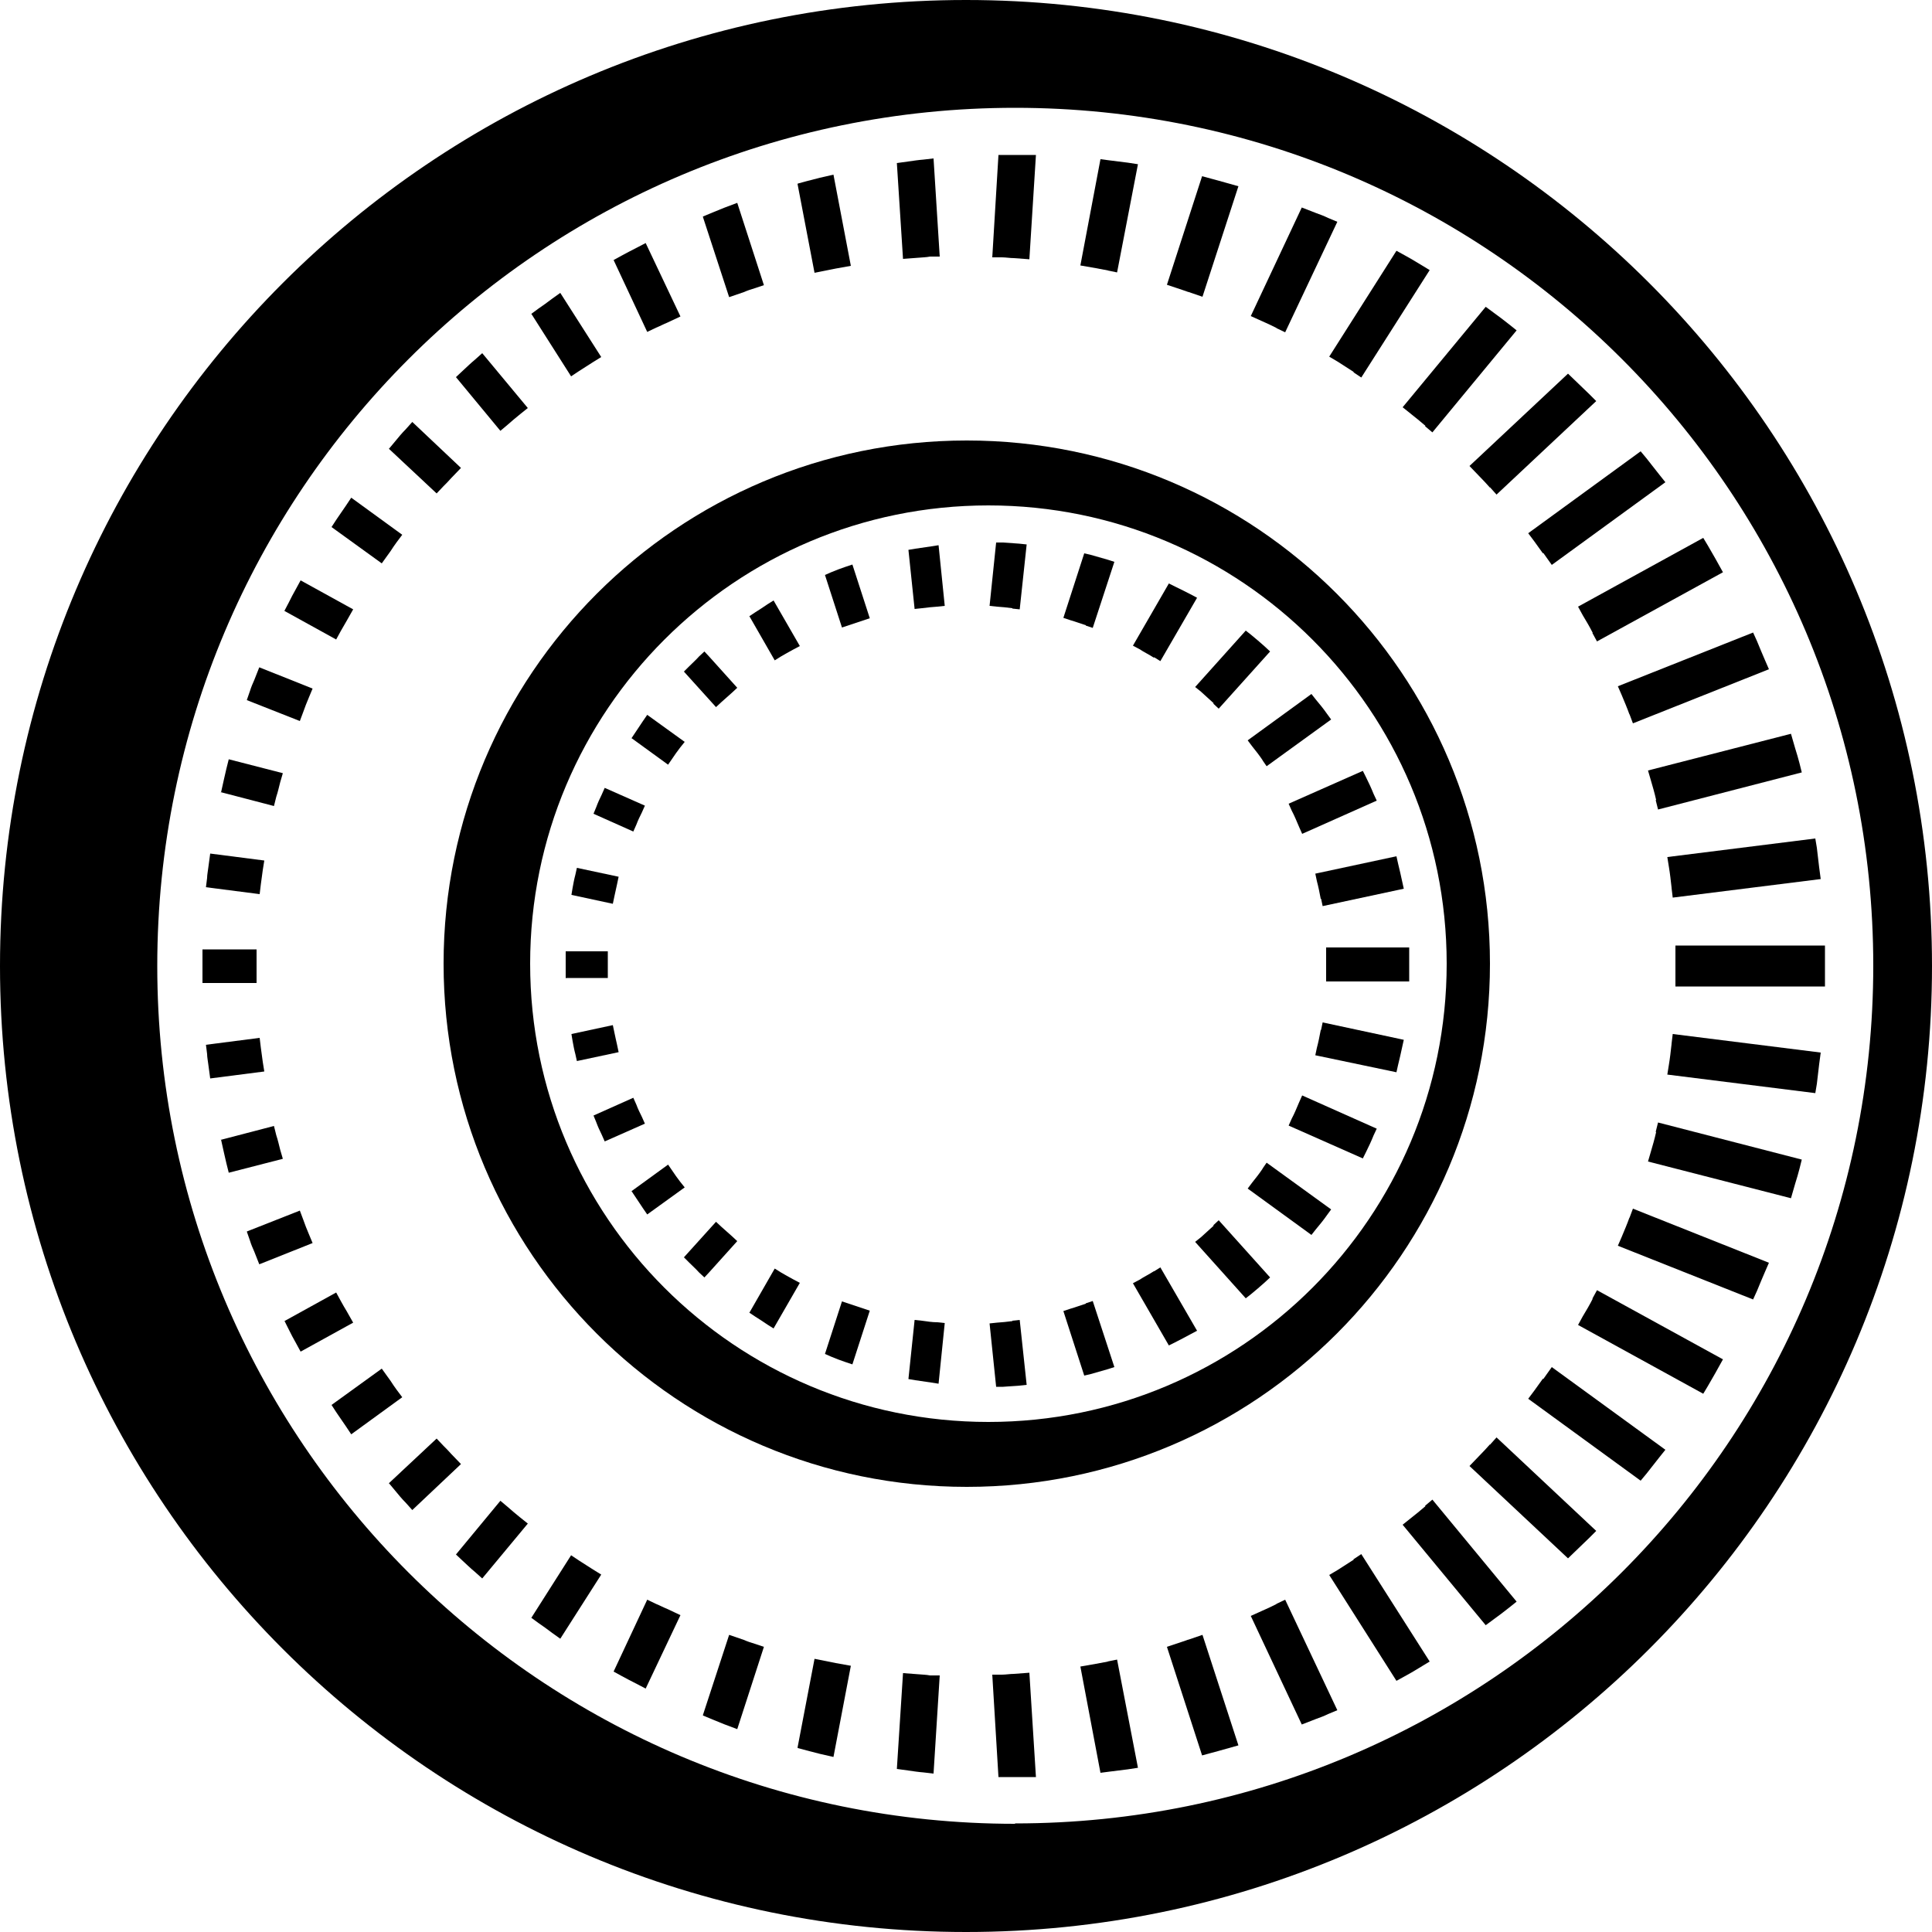 <svg xmlns="http://www.w3.org/2000/svg" id="Livello_1" viewBox="0 0 500 500"><path d="M433.6,255.3v-2.5c0-.4,0-.8,0-1.3v-3c0-.4,0-.8,0-1.3v-2.5h38.7v2.4c0,.4,0,.8,0,1.2v7h-38.8Z"></path><path d="M432.6,229.7c-.2-1.8-.4-3.6-.7-5.4l-.4-2.5,38.3-4.8.4,2.4c.2,1.7.4,3.4.6,5.1l.4,3-38.3,4.8-.3-2.5h0Z"></path><path d="M428.6,207c-.4-1.8-.9-3.5-1.4-5.2l-.7-2.4,37-9.5,1.1,3.8c.4,1.3.8,2.6,1.1,3.8l.6,2.4-37.2,9.6-.6-2.4h0Z"></path><path d="M421.7,184.9c-.6-1.7-1.3-3.3-2-5l-1-2.3,35-13.9,1,2.2c.7,1.7,1.4,3.4,2.1,5l1,2.3-35.2,14-.9-2.4h0Z"></path><path d="M412.2,163.8c-.8-1.6-1.7-3.1-2.6-4.6l-1.2-2.2,32.4-17.8,1.2,2c.6,1.1,1.3,2.2,1.9,3.3l2,3.6-32.6,17.9-1.2-2.2h0Z"></path><path d="M399.3,143.2c-.8-1.1-1.5-2.1-2.3-3.2l-1.5-2,29.1-21.2,1.5,1.8c1.1,1.4,2.2,2.8,3.3,4.2l1.6,2-29.4,21.4-2.2-3.1h0Z"></path><path d="M385.6,126.2c-.9-1-1.8-2-2.8-3l-2.5-2.6,25.5-23.9,2.7,2.6c.9.9,1.9,1.8,2.8,2.7l1.8,1.8-25.8,24.2-1.7-1.9h0Z"></path><path d="M368.9,110.2c-1.3-1.1-2.6-2.2-3.9-3.2l-2-1.6,21.5-26,1.9,1.4c1.4,1,2.7,2,4.1,3.1l2,1.6-21.8,26.4-1.9-1.6h0Z"></path><path d="M350.4,96.3c-1.4-.9-2.8-1.8-4.2-2.7l-2.2-1.3,17.4-27.4,2,1.1c1.3.7,2.5,1.4,3.8,2.2l2.8,1.7-17.7,27.8-2.1-1.4h0Z"></path><path d="M330.4,84.9c-1.2-.6-2.4-1.2-3.6-1.7l-3.1-1.4,13.2-28.1,3.6,1.4c1.1.4,2.2.8,3.2,1.3l2.4,1-13.5,28.6-2.3-1.1h0Z"></path><path d="M307.6,75.6c-1-.4-2.1-.7-3.2-1.1l-2.4-.8,9.1-28.1,2.2.6c1.4.4,2.7.7,4,1.1l3.2.9-9.3,28.6-3.8-1.3h0Z"></path><path d="M286.8,70c-1.1-.2-2.1-.4-3.2-.6l-4-.7,5.2-27.5,2.3.3c1.6.2,3.2.4,4.8.6l2.6.4-5.4,28-2.5-.5h0Z"></path><path d="M262.4,66.8c-1,0-2.1-.2-3.1-.2h-2.5c0-.1,1.6-26.5,1.6-26.5h2.3c.2,0,.5,0,.7,0h1c.6,0,1.2,0,1.8,0h3.9l-1.7,27-4-.3h0Z"></path><path d="M232.1,42.2l2.9-.4c1.4-.2,2.7-.4,4-.5l2.6-.3,1.6,25.4h-2.5c-1,.2-2,.2-3,.3l-4,.3-1.6-24.9h0Z"></path><path d="M206.5,47.5l2.2-.6c1.2-.3,2.4-.6,3.5-.9l3.5-.8,4.5,23.6-3.9.7c-1,.2-2,.4-3,.6l-2.5.5-4.4-23h0Z"></path><path d="M182,56l2.4-1c1.3-.5,2.6-1.1,4-1.6l2.4-.9,6.9,21.3-2.4.8c-1,.3-1.9.6-2.8,1l-3.8,1.3s-6.8-20.8-6.8-20.8Z"></path><path d="M158.8,67.3l2-1.1c1.3-.7,2.6-1.4,4-2.1l2.3-1.2,9,19-3.4,1.6c-1,.4-1.9.9-2.9,1.3l-2.3,1.1-8.7-18.6h0Z"></path><path d="M137.4,81.3l1.9-1.4c1.2-.8,2.4-1.7,3.6-2.6l2.1-1.5,10.6,16.6-2.1,1.3c-1.2.8-2.4,1.5-3.6,2.3l-2.1,1.4-10.3-16.2h0Z"></path><path d="M118,97.6l1.7-1.6c1.1-1,2.1-2,3.2-2.9l1.9-1.7,11.8,14.2-2,1.6c-1.1.9-2.2,1.8-3.2,2.7l-1.9,1.6-11.5-13.9Z"></path><path d="M100.7,116.1l1.5-1.8c.9-1.1,1.8-2.2,2.8-3.2l1.7-1.9,12.6,11.9-2.5,2.6c-.7.8-1.4,1.5-2.1,2.2l-1.7,1.8-12.4-11.6h0Z"></path><path d="M85.8,136.4l1.3-2c.8-1.2,1.6-2.3,2.4-3.5l1.4-2.1,13.2,9.6-1.5,2c-.5.7-1,1.4-1.5,2.2l-2.3,3.2-13-9.4h0Z"></path><path d="M73.6,158.1l1.1-2.1c.6-1.2,1.2-2.4,1.9-3.6l1.2-2.2,13.6,7.5-1.7,3c-.5.8-1,1.8-1.5,2.6l-1.2,2.2-13.4-7.4h0Z"></path><path d="M63.9,181.1l.8-2.3c.3-1,.7-1.9,1.1-2.8l1.3-3.3,13.8,5.5-1,2.4c-.5,1.2-1,2.4-1.4,3.6l-.9,2.4-13.7-5.4h0Z"></path><path d="M57.2,205.1l.8-3.6c.2-.8.4-1.7.6-2.6l.6-2.4,14,3.6-.7,2.4c-.3,1.2-.6,2.5-1,3.7l-.6,2.4s-13.8-3.6-13.8-3.6Z"></path><path d="M53.3,229.6l.3-2.4c0-.8.2-1.7.3-2.6l.5-3.7,14,1.8-.4,2.5c-.2,1.2-.3,2.5-.5,3.7l-.3,2.5-14-1.8Z"></path><path d="M52.4,254.4v-2.5c0-.3,0-.5,0-.8v-5.4h14v2.5c0,.3,0,.6,0,.9v5.3h-14,0Z"></path><path d="M432.6,270.2c-.2,1.8-.4,3.6-.7,5.4l-.4,2.5,38.3,4.8.4-2.4c.2-1.7.4-3.4.6-5.1l.4-3-38.3-4.8-.3,2.5h0Z"></path><path d="M428.6,293c-.4,1.8-.9,3.5-1.4,5.2l-.7,2.4,37,9.5,1.1-3.8c.4-1.3.8-2.6,1.1-3.8l.6-2.4-37.2-9.6-.6,2.4h0Z"></path><path d="M421.7,315.1c-.6,1.7-1.3,3.3-2,5l-1,2.3,35,13.9,1-2.2c.7-1.7,1.4-3.4,2.1-5l1-2.3-35.2-14-.9,2.4h0Z"></path><path d="M412.2,336.1c-.8,1.6-1.7,3.1-2.6,4.6l-1.2,2.2,32.4,17.8,1.2-2c.6-1.1,1.3-2.2,1.9-3.3l2-3.6-32.6-17.9-1.2,2.2h0Z"></path><path d="M399.3,356.8c-.8,1.1-1.5,2.1-2.3,3.2l-1.5,2,29.1,21.2,1.5-1.8c1.1-1.4,2.2-2.8,3.3-4.2l1.6-2-29.4-21.4-2.2,3.1h0Z"></path><path d="M385.6,373.8c-.9,1-1.8,2-2.8,3l-2.5,2.6,25.5,23.9,2.7-2.6c.9-.9,1.9-1.8,2.8-2.7l1.8-1.8-25.8-24.2-1.7,1.9h0Z"></path><path d="M368.9,389.8c-1.3,1.1-2.6,2.2-3.9,3.2l-2,1.6,21.5,26,1.9-1.4c1.4-1,2.7-2,4.1-3.1l2-1.6-21.8-26.4-1.9,1.6h0Z"></path><path d="M350.4,403.6c-1.4.9-2.8,1.8-4.2,2.7l-2.2,1.3,17.4,27.4,2-1.1c1.3-.7,2.5-1.4,3.8-2.2l2.8-1.7-17.7-27.8-2.1,1.4h0Z"></path><path d="M330.4,415.1c-1.2.6-2.4,1.2-3.6,1.7l-3.1,1.4,13.2,28.1,3.6-1.4c1.1-.4,2.2-.8,3.2-1.3l2.4-1-13.5-28.6-2.3,1.1h0Z"></path><path d="M307.6,424.3c-1,.4-2.1.7-3.2,1.1l-2.4.8,9.1,28.1,2.2-.6c1.4-.4,2.7-.7,4-1.1l3.2-.9-9.3-28.6-3.8,1.3h0Z"></path><path d="M286.8,430c-1.1.2-2.1.4-3.2.6l-4,.7,5.2,27.5,2.3-.3c1.6-.2,3.2-.4,4.8-.6l2.6-.4-5.4-28-2.5.5h0Z"></path><path d="M262.4,433.2c-1,0-2.1.2-3.1.2h-2.5c0,.1,1.6,26.5,1.6,26.5h4c.6,0,1.2,0,1.8,0h3.9l-1.7-27-4,.3h0Z"></path><path d="M232.1,457.8l2.9.4c1.4.2,2.7.4,4,.5l2.6.3,1.6-25.4h-2.5c-1-.2-2-.2-3-.3l-4-.3-1.6,24.9h0Z"></path><path d="M206.5,452.4l2.2.6c1.2.3,2.4.6,3.5.9l3.5.8,4.5-23.6-3.9-.7c-1-.2-2-.4-3-.6l-2.5-.5-4.4,23h0Z"></path><path d="M182,444l2.4,1c1.3.5,2.6,1.1,4,1.6l2.4.9,6.9-21.3-2.4-.8c-1-.3-1.9-.6-2.8-1l-3.8-1.3-6.8,20.8Z"></path><path d="M158.8,432.6l2,1.1c1.3.7,2.6,1.4,4,2.1l2.3,1.2,9-19-3.4-1.6c-1-.4-1.9-.9-2.9-1.3l-2.3-1.1-8.7,18.6h0Z"></path><path d="M137.4,418.6l1.9,1.4c1.2.8,2.4,1.7,3.6,2.6l2.1,1.5,10.6-16.6-2.1-1.3c-1.2-.8-2.4-1.5-3.6-2.3l-2.1-1.4-10.3,16.2Z"></path><path d="M118,402.3l1.7,1.6c1.1,1,2.1,2,3.2,2.9l1.9,1.7,11.8-14.2-2-1.6c-1.1-.9-2.2-1.8-3.2-2.7l-1.9-1.6-11.5,13.9Z"></path><path d="M100.7,383.9l1.5,1.8c.9,1.1,1.8,2.2,2.8,3.2l1.7,1.9,12.6-11.9-2.5-2.6c-.7-.8-1.4-1.5-2.1-2.2l-1.7-1.8-12.4,11.6h0Z"></path><path d="M85.8,363.6l1.3,2c.8,1.2,1.6,2.3,2.4,3.5l1.4,2.1,13.2-9.6-1.5-2c-.5-.7-1-1.4-1.5-2.2l-2.3-3.2-13,9.4h0Z"></path><path d="M73.6,341.8l1.1,2.2c.6,1.2,1.2,2.4,1.9,3.6l1.2,2.2,13.6-7.5-1.7-3c-.5-.8-1-1.7-1.5-2.6l-1.2-2.2-13.4,7.4h0Z"></path><path d="M63.9,318.8l.8,2.3c.3,1,.7,1.9,1.1,2.8l1.3,3.3,13.8-5.5-1-2.4c-.5-1.2-1-2.4-1.4-3.6l-.9-2.4-13.7,5.4h0Z"></path><path d="M57.2,294.9l.8,3.6c.2.8.4,1.7.6,2.6l.6,2.4,14-3.6-.7-2.4c-.3-1.2-.6-2.5-1-3.7l-.6-2.4-13.8,3.6Z"></path><path d="M53.3,270.4l.3,2.4c0,.8.2,1.7.3,2.6l.5,3.7,14-1.8-.4-2.5c-.2-1.2-.3-2.5-.5-3.7l-.3-2.5-14,1.8Z"></path><path d="M262.7,472c-122.6,0-222-99.4-222-222S140,27.9,262.7,27.9s222.1,99.4,222.1,222-99.4,222-222.1,222M250,0C111.9,0,0,111.9,0,250s111.9,250,250,250,250-111.9,250-250S388.1,0,250,0"></path><path d="M343.2,254v-2.8c0-.5,0-1.1,0-1.6v-4.4c0,0,21.5,0,21.5,0v2.7c0,.6,0,1.1,0,1.7v4.4h-21.6Z"></path><path d="M341.8,232.6c-.3-1.6-.6-3.1-1-4.6l-.4-1.9,21-4.5.4,1.8c.4,1.7.8,3.3,1.1,4.8l.4,1.8-21,4.5-.4-1.9h0Z"></path><path d="M336.2,214c-.6-1.4-1.2-2.9-1.9-4.2l-.8-1.8,19.2-8.5.8,1.6c.7,1.4,1.4,2.9,2,4.4l.8,1.7-19.3,8.6-.8-1.8h0Z"></path><path d="M326.8,196.8c-.8-1.2-1.8-2.5-2.7-3.6l-1.2-1.6,16.5-12,1.1,1.4c1,1.2,2,2.4,2.9,3.7l1.1,1.5-16.7,12.1-1.1-1.6h0Z"></path><path d="M314.1,182c-1.1-1-2.2-2-3.3-3l-1.5-1.2,13.1-14.6,1.4,1.1c1.2,1,2.4,2,3.5,3l1.4,1.3-13.3,14.8-1.4-1.3h0Z"></path><path d="M298.6,170.2c-1.2-.8-2.5-1.4-3.7-2.2l-1.7-.9,9.3-16.1,1.6.8c1.4.7,2.7,1.3,4,2l1.7.9-9.5,16.4-1.6-1h0Z"></path><path d="M281,161.8c-1.3-.4-2.6-.9-4-1.3l-1.8-.6,5.4-16.7,1.7.4c1.4.4,2.8.8,4.2,1.2l1.9.6-5.6,17.1-1.8-.6h0Z"></path><path d="M262,157.4c-1.4-.2-2.7-.3-4-.4l-1.9-.2,1.7-16.4h1.8c1.4.1,2.8.2,4.2.3l1.9.2-1.8,16.8-1.9-.2h0Z"></path><path d="M235.1,142.3l1.8-.3c1.4-.2,2.7-.4,4.1-.6l1.9-.3,1.6,15.7-1.9.2c-1.3.1-2.6.2-4,.4l-1.9.2-1.6-15.3h0Z"></path><path d="M213.5,148.8l1.6-.7c1.2-.5,2.5-1,3.7-1.4l1.8-.6,4.5,13.9-1.8.6c-1.2.4-2.4.8-3.6,1.2l-1.8.6-4.4-13.6h0Z"></path><path d="M193.9,159.5l1.5-1c1.1-.7,2.2-1.4,3.2-2.1l1.6-1,6.8,11.8-1.7.9c-1.1.6-2.2,1.2-3.2,1.8l-1.6,1-6.6-11.5h0Z"></path><path d="M177,173.8l1.3-1.3c.9-.9,1.8-1.7,2.6-2.6l1.4-1.3,1.3,1.4,7.2,8-1.4,1.3c-.9.8-1.8,1.6-2.7,2.4l-1.4,1.3-8.4-9.3h0Z"></path><path d="M163.4,191.1l1-1.5,2-3,1.1-1.6,9.7,7-1.2,1.5c-.7.9-1.4,1.9-2,2.8l-1.1,1.6-9.5-6.9h0Z"></path><path d="M153.6,210.6l.7-1.7c.4-1.1.9-2.2,1.4-3.2l.8-1.8,10.4,4.6-.8,1.8c-.5,1-1,2-1.4,3.1l-.8,1.8-10.3-4.6h0Z"></path><path d="M147.9,231.5l.3-1.8c.2-1.1.4-2.2.7-3.3l.4-1.8,10.8,2.3-.4,1.9c-.2,1.1-.5,2.1-.7,3.2l-.4,1.9-10.7-2.3h0Z"></path><path d="M146.4,253.2v-2.5c0-.3,0-.7,0-1v-3.5h10.9v2.6c0,.3,0,.6,0,.8v3.5s-10.8,0-10.8,0h0Z"></path><path d="M341.8,266.6c-.3,1.6-.6,3.1-1,4.6l-.4,1.9,21,4.4.4-1.8c.4-1.7.8-3.3,1.1-4.8l.4-1.8-21-4.5-.4,1.9h0Z"></path><path d="M336.2,285.3c-.6,1.4-1.2,2.9-1.9,4.2l-.8,1.8,19.2,8.5.8-1.6c.7-1.4,1.4-2.9,2-4.4l.8-1.7-19.3-8.6-.8,1.8h0Z"></path><path d="M326.8,302.4c-.8,1.2-1.8,2.5-2.7,3.6l-1.2,1.6,16.5,12,1.1-1.4c1-1.2,2-2.4,2.9-3.7l1.1-1.5-16.7-12.1-1.1,1.6h0Z"></path><path d="M314.1,317.2c-1.1,1-2.2,2-3.3,3l-1.5,1.2,13.1,14.6,1.4-1.1c1.2-1,2.4-2,3.5-3l1.4-1.3-13.3-14.8-1.4,1.3h0Z"></path><path d="M298.6,329c-1.2.8-2.5,1.4-3.7,2.2l-1.7.9,9.3,16.1,1.6-.8c1.4-.7,2.7-1.4,4-2.1l1.7-.9-9.5-16.4-1.6,1h0Z"></path><path d="M281,337.4c-1.3.4-2.6.9-4,1.3l-1.8.6,5.4,16.7,1.7-.4c1.4-.4,2.8-.8,4.2-1.2l1.9-.6-5.6-17.1-1.8.6h0Z"></path><path d="M262,341.9c-1.4.2-2.7.3-4,.4l-1.9.2,1.7,16.4h1.8c1.4-.1,2.8-.2,4.2-.3l1.9-.2-1.8-16.8-1.9.2h0Z"></path><path d="M235.1,356.9l1.8.3c1.4.2,2.7.4,4.1.6l1.9.3,1.6-15.7-1.9-.2c-1.3,0-2.6-.2-4-.4l-1.9-.2-1.6,15.3h0Z"></path><path d="M213.5,350.4l1.6.7c1.2.5,2.5,1,3.7,1.4l1.8.6,4.5-13.9-1.8-.6c-1.2-.4-2.4-.8-3.6-1.2l-1.8-.6-4.4,13.6h0Z"></path><path d="M193.9,339.7l1.5,1c1.1.7,2.2,1.4,3.2,2.1l1.6,1,6.8-11.8-1.7-.9c-1.1-.6-2.2-1.2-3.2-1.8l-1.6-1-6.6,11.5h0Z"></path><path d="M177,325.4l1.3,1.3c.9.9,1.8,1.7,2.6,2.6l1.4,1.3,1.3-1.4,7.2-8-1.4-1.3c-.9-.8-1.8-1.6-2.7-2.4l-1.4-1.3-8.4,9.3h0Z"></path><path d="M163.4,308.2l1,1.5,2,3,1.1,1.6,9.7-7-1.2-1.5c-.7-.9-1.4-1.9-2-2.8l-1.1-1.6-9.5,6.9h0Z"></path><path d="M153.6,288.7l.7,1.7c.4,1.1.9,2.2,1.4,3.2l.8,1.8,10.4-4.6-.8-1.8c-.5-1-1-2-1.4-3.1l-.8-1.8-10.3,4.6h0Z"></path><path d="M147.9,267.7l.3,1.8c.2,1.1.4,2.2.7,3.3l.4,1.8,10.8-2.3-.4-1.9c-.2-1-.5-2.1-.7-3.2l-.4-1.9-10.7,2.3h0Z"></path><path d="M255.8,368c-65.5,0-118.6-53.1-118.6-118.6s53.1-118.6,118.6-118.6,118.6,53.1,118.6,118.6-53.1,118.6-118.6,118.6M250.2,114c-74.8,0-135.4,60.6-135.4,135.4s60.6,135.4,135.4,135.4,135.4-60.6,135.4-135.4-60.6-135.4-135.4-135.4"></path></svg>